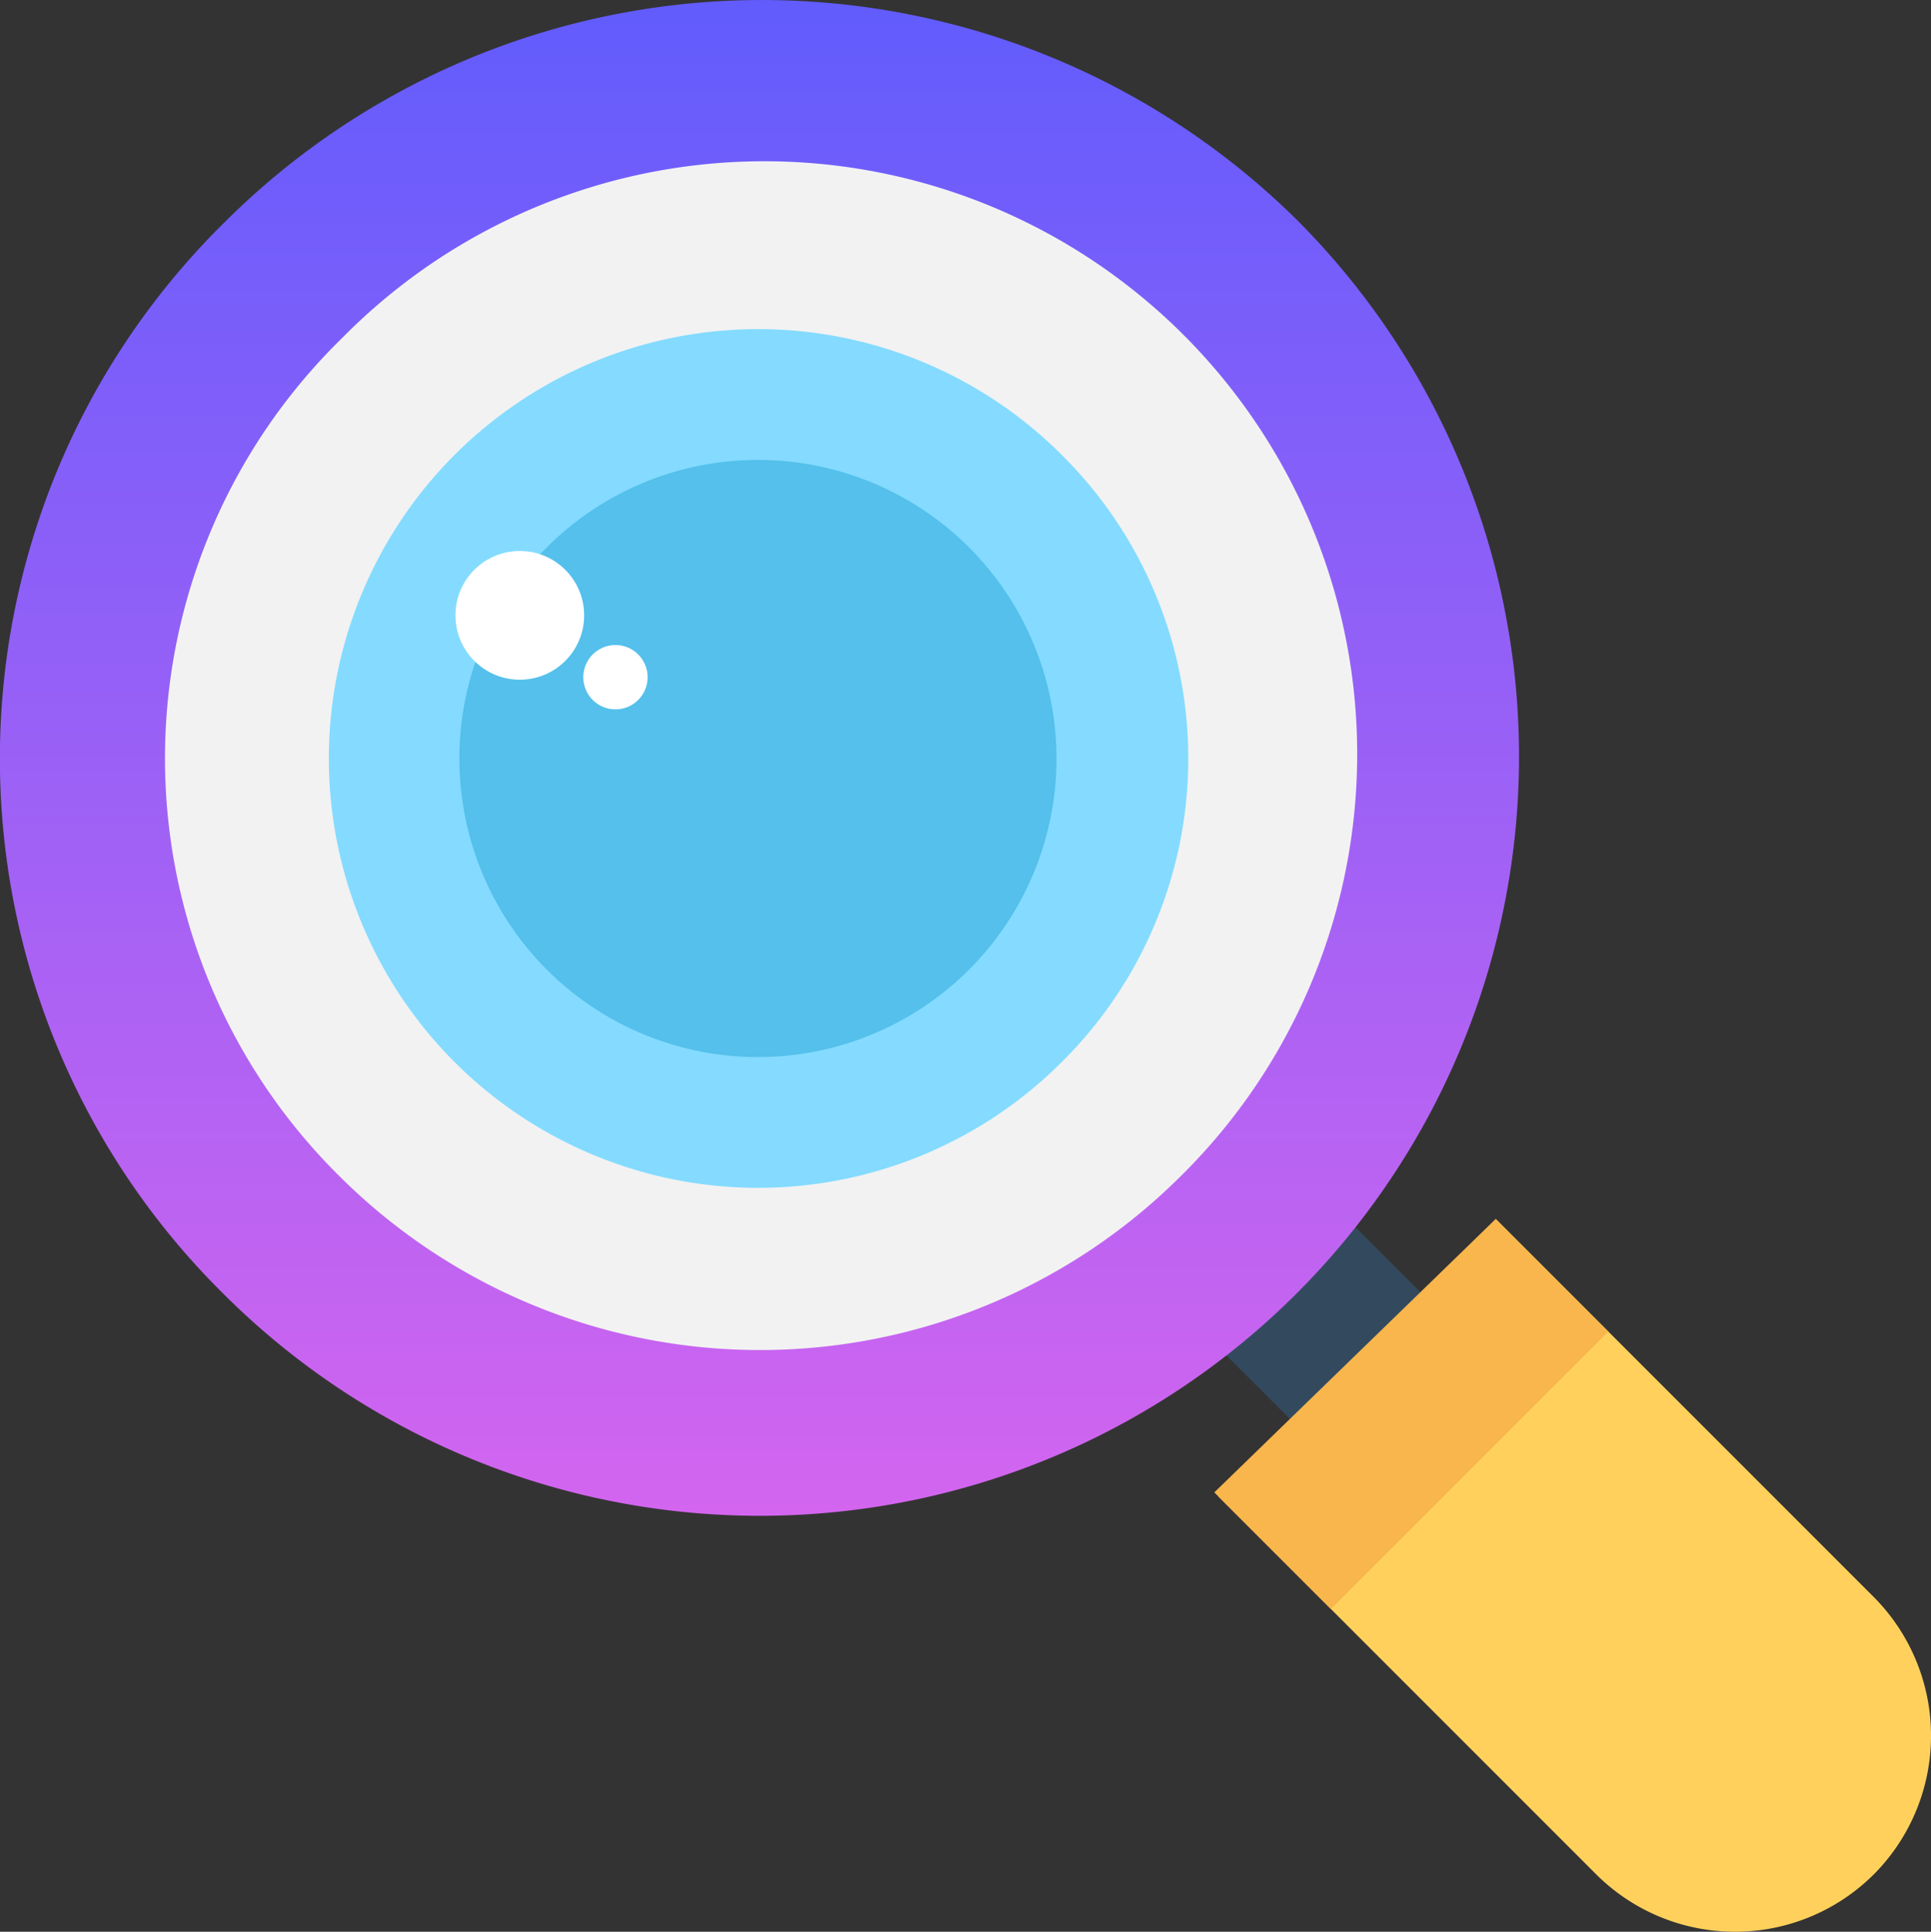 <svg xmlns="http://www.w3.org/2000/svg" xmlns:xlink="http://www.w3.org/1999/xlink" width="46.091" height="46.103" viewBox="0 0 46.091 46.103">
  <rect x="0" y="0" width="46.091" height="46.103" fill="#333333" stroke="none"/>
  <defs>
    <linearGradient id="linear-gradient" x1="0.5" x2="0.5" y2="1" gradientUnits="objectBoundingBox">
      <stop offset="0" stop-color="#615cfd"/>
      <stop offset="1" stop-color="#d465ef"/>
    </linearGradient>
  </defs>
  <g id="search" transform="translate(0)">
    <path id="Path_269" data-name="Path 269" d="M315.6,312.588l-3.071,3.071-3.167-3.167,3.071-3.071Z" transform="translate(-280.949 -281.001)" fill="#334a5e"/>
    <path id="Path_270" data-name="Path 270" d="M332.315,332.38h0a4.692,4.692,0,0,1-6.622,0l-9.021-9.021,6.622-6.622,9.021,9.021A4.692,4.692,0,0,1,332.315,332.38Z" transform="translate(-287.591 -287.644)" fill="#ffd15c"/>
    <path id="Path_271" data-name="Path 271" d="M31.063,5.291a18.16,18.16,0,0,0-25.625,0,17.958,17.958,0,0,0-.1,25.529A18.12,18.12,0,0,0,31.063,5.291Z" transform="translate(-0.064 0)" fill="url(#linear-gradient)"/>
    <path id="Path_272" data-name="Path 272" d="M67.09,67.512a14.221,14.221,0,0,1-20.058-.1,14.019,14.019,0,0,1,.1-19.962A14.15,14.15,0,1,1,67.09,67.512Z" transform="translate(-38.969 -39.38)" fill="#f2f2f2"/>
    <path id="Path_273" data-name="Path 273" d="M103.1,103.516a10.247,10.247,0,1,1,0-14.492A10.2,10.2,0,0,1,103.1,103.516Z" transform="translate(-77.758 -78.168)" fill="#84dbff"/>
    <path id="Path_274" data-name="Path 274" d="M131.611,131.676a7.126,7.126,0,1,1,0-10.077A7.125,7.125,0,0,1,131.611,131.676Z" transform="translate(-108.481 -108.535)" fill="#54c0eb"/>
    <g id="Group_77" data-name="Group 77" transform="translate(10.871 13.15)">
      <ellipse id="Ellipse_18" data-name="Ellipse 18" cx="1.536" cy="1.536" rx="1.536" ry="1.536" fill="#fff"/>
      <ellipse id="Ellipse_19" data-name="Ellipse 19" cx="0.768" cy="0.768" rx="0.768" ry="0.768" transform="translate(3.051 2.244)" fill="#fff"/>
    </g>
    <path id="Path_275" data-name="Path 275" d="M322.344,316.735l-6.718,6.526,2.783,2.783,6.622-6.622Z" transform="translate(-286.642 -287.643)" fill="#f8b64c"/>
  </g>
</svg>
